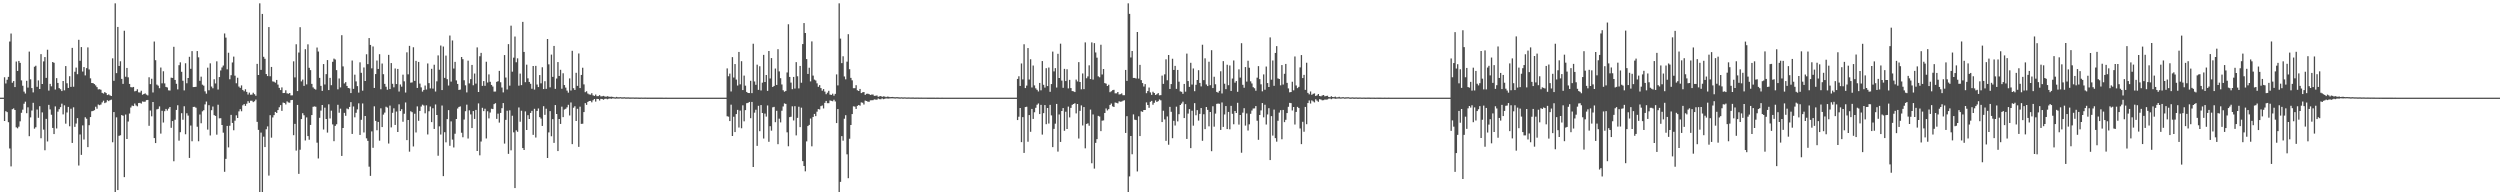 <?xml version="1.0" encoding="UTF-8"?>
<svg xmlns="http://www.w3.org/2000/svg" width="1920" height="150">
  <path d="M0 75.000h1v1.000H0zM1 75.000h1v1.000H1zM2 75.000h1v1.000H2zM3 59.323h1v33.629H3zM4 64.093h1v21.288H4zM5 61.243h1v24.864H5zM6 59.036h1v34.801H6zM7 31.908h1v82.106H7zM8 25.772h1v102.027H8zM9 63.529h1v20.346H9zM10 62.280h1v20.956H10zM11 66.865h1v17.629H11zM12 47.275h1v50.530H12zM13 54.466h1v44.091H13zM14 46.775h1v50.519H14zM15 48.277h1v44.916H15zM16 61.755h1v24.894H16zM17 65.835h1v18.371H17zM18 70.348h1v9.344H18zM19 71.815h1v6.249H19zM20 62.061h1v24.853H20zM21 67.273h1v15.163H21zM22 39.619h1v64.975H22zM23 60.925h1v29.259H23zM24 67.630h1v17.246H24zM25 70.961h1v7.978H25zM26 51.257h1v47.544H26zM27 50.471h1v47.266H27zM28 66.639h1v17.474H28zM29 61.737h1v28.726H29zM30 68.341h1v13.206H30zM31 41.583h1v64.586H31zM32 64.502h1v21.824H32zM33 47.129h1v52.393H33zM34 43.841h1v71.551H34zM35 59.793h1v31.497H35zM36 38.174h1v70.466H36zM37 69.603h1v10.958H37zM38 64.398h1v19.602H38zM39 66.302h1v21.808H39zM40 47.636h1v50.628H40zM41 48.228h1v54.742H41zM42 68.774h1v12.933H42zM43 60.009h1v38.655H43zM44 63.707h1v22.076H44zM45 67.707h1v16.155H45zM46 68.569h1v13.725H46zM47 69.932h1v9.706H47zM48 62.187h1v25.693H48zM49 69.379h1v11.493H49zM50 50.763h1v44.190H50zM51 63.955h1v22.426H51zM52 67.555h1v14.545H52zM53 58.503h1v38.448H53zM54 66.703h1v16.782H54zM55 36.760h1v72.992H55zM56 66.588h1v15.823H56zM57 55.117h1v42.308H57zM58 51.893h1v42.988H58zM59 56.980h1v33.730H59zM60 30.577h1v96.551H60zM61 46.675h1v56.605H61zM62 36.151h1v82.777H62zM63 54.916h1v41.371H63zM64 51.516h1v55.632H64zM65 57.893h1v32.155H65zM66 52.308h1v38.873H66zM67 36.427h1v76.587H67zM68 53.344h1v42.824H68zM69 60.180h1v29.721H69zM70 63.761h1v21.667H70zM71 63.830h1v21.355H71zM72 64.560h1v20.070H72zM73 65.572h1v16.391H73zM74 66.928h1v16.583H74zM75 68.634h1v11.629H75zM76 68.489h1v12.306H76zM77 68.935h1v11.373H77zM78 71.332h1v7.318H78zM79 71.812h1v5.477H79zM80 70.703h1v8.514H80zM81 71.494h1v7.128H81zM82 73.003h1v3.960H82zM83 72.496h1v5.171H83zM84 73.259h1v3.669H84zM85 73.714h1v2.853H85zM86 44.809h1v64.438H86zM87 62.051h1v24.002H87zM88 2.546h1v144.908H88zM89 56.157h1v33.934H89zM90 20.708h1v125.251H90zM91 50.641h1v53.665H91zM92 47.040h1v56.827H92zM93 60.570h1v27.811H93zM94 64.415h1v24.460H94zM95 23.590h1v112.446H95zM96 58.934h1v29.028H96zM97 52.173h1v54.554H97zM98 59.415h1v33.900H98zM99 64.453h1v22.744H99zM100 66.919h1v15.663H100zM101 67.124h1v13.952H101zM102 66.752h1v14.687H102zM103 70.145h1v9.377H103zM104 69.805h1v11.170H104zM105 68.540h1v13.130H105zM106 70.910h1v8.251H106zM107 71.073h1v7.945H107zM108 69.705h1v9.841H108zM109 72.754h1v5.176H109zM110 72.186h1v6.012H110zM111 71.746h1v6.354H111zM112 72.663h1v4.259H112zM113 73.253h1v3.513H113zM114 59.343h1v37.251H114zM115 64.630h1v20.258H115zM116 60.469h1v28.863H116zM117 71.037h1v7.314H117zM118 31.882h1v74.170H118zM119 46.235h1v63.640H119zM120 64.974h1v19.032H120zM121 65.807h1v17.809H121zM122 67.732h1v13.980H122zM123 51.864h1v50.749H123zM124 63.995h1v21.120H124zM125 54.728h1v39.392H125zM126 64.067h1v21.345H126zM127 66.786h1v16.893H127zM128 67.151h1v17.769H128zM129 69.384h1v14.085H129zM130 69.508h1v12.648H130zM131 59.652h1v38.524H131zM132 59.868h1v33.106H132zM133 35.946h1v87.901H133zM134 61.364h1v30.600H134zM135 64.336h1v20.108H135zM136 68.675h1v12.150H136zM137 50.057h1v57.967H137zM138 47.871h1v53.654H138zM139 55.146h1v31.780H139zM140 61.983h1v29.991H140zM141 69.443h1v12.161H141zM142 48.604h1v54.533H142zM143 63.929h1v23.068H143zM144 59.904h1v28.864H144zM145 43.636h1v77.670H145zM146 52.845h1v43.566H146zM147 39.290h1v69.219H147zM148 66.857h1v15.286H148zM149 66.822h1v15.192H149zM150 66.666h1v16.065H150zM151 39.220h1v58.107H151zM152 44.048h1v64.444H152zM153 62.055h1v25.910H153zM154 58.893h1v35.798H154zM155 65.041h1v20.451H155zM156 65.800h1v18.813H156zM157 70.148h1v10.042H157zM158 71.961h1v6.025H158zM159 51.970h1v47.562H159zM160 69.331h1v11.458H160zM161 48.619h1v55.421H161zM162 66.456h1v18.166H162zM163 67.778h1v14.065H163zM164 60.890h1v27.529H164zM165 64.109h1v24.903H165zM166 47.086h1v56.323H166zM167 68.756h1v11.654H167zM168 59.163h1v31.702H168zM169 54.096h1v36.661H169zM170 51.794h1v44.196H170zM171 50.320h1v51.564H171zM172 25.695h1v106.254H172zM173 28.865h1v93.126H173zM174 53.272h1v43.434H174zM175 40.509h1v72.705H175zM176 60.880h1v35.686H176zM177 57.772h1v30.439H177zM178 47.973h1v46.443H178zM179 43.463h1v56.589H179zM180 58.127h1v34.566H180zM181 63.946h1v24.619H181zM182 59.691h1v30.944H182zM183 66.483h1v19.069H183zM184 67.503h1v16.344H184zM185 65.606h1v19.825H185zM186 69.046h1v11.873H186zM187 70.071h1v9.873H187zM188 68.560h1v12.726H188zM189 70.553h1v9.095H189zM190 72.604h1v5.096H190zM191 71.110h1v7.889H191zM192 72.761h1v4.612H192zM193 72.653h1v4.695H193zM194 71.223h1v7.228H194zM195 72.321h1v5.439H195zM196 73.518h1v2.978H196zM197 49.047h1v44.563H197zM198 57.615h1v42.134H198zM199 2.546h1v144.908H199zM200 53.642h1v48.176H200zM201 10.708h1v136.745H201zM202 43.615h1v61.332H202zM203 45.146h1v67.822H203zM204 56.887h1v42.397H204zM205 58.400h1v38.672H205zM206 20.767h1v114.070H206zM207 58.577h1v29.872H207zM208 51.393h1v54.345H208zM209 62.515h1v27.724H209zM210 62.791h1v25.634H210zM211 63.514h1v22.450H211zM212 61.372h1v25.380H212zM213 64.970h1v19.557H213zM214 67.503h1v14.855H214zM215 69.156h1v11.585H215zM216 67.131h1v18.009H216zM217 71.451h1v7.353H217zM218 71.360h1v7.722H218zM219 69.301h1v10.917H219zM220 71.674h1v6.190H220zM221 71.993h1v6.699H221zM222 71.428h1v7.459H222zM223 73.251h1v3.640H223zM224 73.196h1v3.557H224zM225 47.119h1v56.739H225zM226 59.457h1v35.691H226zM227 33.983h1v81.692H227zM228 69.942h1v10.644H228zM229 40.351h1v93.165H229zM230 20.873h1v94.098H230zM231 62.499h1v28.945H231zM232 61.125h1v25.830H232zM233 65.969h1v22.580H233zM234 37.770h1v70.113H234zM235 64.812h1v25.342H235zM236 34.023h1v70.477H236zM237 52.089h1v55.235H237zM238 53.845h1v42.083H238zM239 64.425h1v23.932H239zM240 67.103h1v14.934H240zM241 68.175h1v13.516H241zM242 68.795h1v13.169H242zM243 36.504h1v73.053H243zM244 39.599h1v82.096H244zM245 59.821h1v30.639H245zM246 65.964h1v18.990H246zM247 69.811h1v10.825H247zM248 49.191h1v50.310H248zM249 64.862h1v17.803H249zM250 56.929h1v34.448H250zM251 46.121h1v55.728H251zM252 69.172h1v10.978H252zM253 59.804h1v31.177H253zM254 65.436h1v19.553H254zM255 47.473h1v48.080H255zM256 45.001h1v63.452H256zM257 45.740h1v50.944H257zM258 53.878h1v41.575H258zM259 68.598h1v11.909H259zM260 60.239h1v26.318H260zM261 67.098h1v16.351H261zM262 27.038h1v92.735H262zM263 51.003h1v47.282H263zM264 64.104h1v22.601H264zM265 63.054h1v25.889H265zM266 66.003h1v17.324H266zM267 67.565h1v16.348H267zM268 67.875h1v14.263H268zM269 71.462h1v6.978H269zM270 46.497h1v56.381H270zM271 68.261h1v13.489H271zM272 57.350h1v32.760H272zM273 62.516h1v24.125H273zM274 66.163h1v17.851H274zM275 71.136h1v8.239H275zM276 47.884h1v55.767H276zM277 55.900h1v36.096H277zM278 69.629h1v9.855H278zM279 51.824h1v49.928H279zM280 62.225h1v26.865H280zM281 41.687h1v64.558H281zM282 49.243h1v58.927H282zM283 29.255h1v98.757H283zM284 34.487h1v100.582H284zM285 52.469h1v48.442H285zM286 35.704h1v77.796H286zM287 67.540h1v14.103H287zM288 56.890h1v35.960H288zM289 46.488h1v53.543H289zM290 52.942h1v40.680H290zM291 41.600h1v66.427H291zM292 68.541h1v14.655H292zM293 48.771h1v48.819H293zM294 56.964h1v31.028H294zM295 64.431h1v22.030H295zM296 66.614h1v15.371H296zM297 68.920h1v13.735H297zM298 42.143h1v68.075H298zM299 68.416h1v12.710H299zM300 48.421h1v49.447H300zM301 64.350h1v22.257H301zM302 67.065h1v16.158H302zM303 52.577h1v43.361H303zM304 64.563h1v21.075H304zM305 52.949h1v48.448H305zM306 70.322h1v9.817H306zM307 64.858h1v20.428H307zM308 66.584h1v17.270H308zM309 57.336h1v36.149H309zM310 62.462h1v24.862H310zM311 71.046h1v7.669H311zM312 40.190h1v67.451H312zM313 57.092h1v35.044H313zM314 35.214h1v81.292H314zM315 63.514h1v21.949H315zM316 63.262h1v22.910H316zM317 36.310h1v76.195H317zM318 62.110h1v25.219H318zM319 46.746h1v55.006H319zM320 67.521h1v14.206H320zM321 47.562h1v45.227H321zM322 64.204h1v20.980H322zM323 67.134h1v14.666H323zM324 70.345h1v10.037H324zM325 69.078h1v11.962H325zM326 65.713h1v21.303H326zM327 68.756h1v12.161H327zM328 48.738h1v54.524H328zM329 63.835h1v21.602H329zM330 67.896h1v13.895H330zM331 52.848h1v40.973H331zM332 68.041h1v15.108H332zM333 49.711h1v49.313H333zM334 70.311h1v9.908H334zM335 62.449h1v25.858H335zM336 42.554h1v77.031H336zM337 53.576h1v43.452H337zM338 34.945h1v68.383H338zM339 69.164h1v11.888H339zM340 35.753h1v99.494H340zM341 59.820h1v41.708H341zM342 42.693h1v66.618H342zM343 60.849h1v30.637H343zM344 65.696h1v18.879H344zM345 27.315h1v84.665H345zM346 62.662h1v30.593H346zM347 31.098h1v76.141H347zM348 52.617h1v60.618H348zM349 47.531h1v55.181H349zM350 61.726h1v29.654H350zM351 64.458h1v18.876H351zM352 69.067h1v13.043H352zM353 68.817h1v12.892H353zM354 43.757h1v58.197H354zM355 45.477h1v59.926H355zM356 61.659h1v30.149H356zM357 65.512h1v19.895H357zM358 70.972h1v9.410H358zM359 46.609h1v59.767H359zM360 64.048h1v20.704H360zM361 60.766h1v27.114H361zM362 49.878h1v48.470H362zM363 65.462h1v19.849H363zM364 56.457h1v34.879H364zM365 64.195h1v20.214H365zM366 36.408h1v79.566H366zM367 70.644h1v8.781H367zM368 43.220h1v76.088H368zM369 40.627h1v68.058H369zM370 65.932h1v16.835H370zM371 62.251h1v23.122H371zM372 65.902h1v17.621H372zM373 47.398h1v58.949H373zM374 63.365h1v22.082H374zM375 57.155h1v33.787H375zM376 62.833h1v23.582H376zM377 65.226h1v18.280H377zM378 66.462h1v17.311H378zM379 70.351h1v9.602H379zM380 70.302h1v8.961H380zM381 62.865h1v28.438H381zM382 62.337h1v24.974H382zM383 54.414h1v39.729H383zM384 63.166h1v23.567H384zM385 67.204h1v15.890H385zM386 70.976h1v8.175H386zM387 42.287h1v67.989H387zM388 59.522h1v32.535H388zM389 68.725h1v16.309H389zM390 33.915h1v84.232H390zM391 65.795h1v18.939H391zM392 19.695h1v95.770H392zM393 55.056h1v33.842H393zM394 44.294h1v57.353H394zM395 28.069h1v116.368H395zM396 47.835h1v52.241H396zM397 44.820h1v56.379H397zM398 65.798h1v16.743H398zM399 56.534h1v36.971H399zM400 65.376h1v19.648H400zM401 16.806h1v96.902H401zM402 39.864h1v75.351H402zM403 63.151h1v22.428H403zM404 49.685h1v50.144H404zM405 60.143h1v28.351H405zM406 62.907h1v28.466H406zM407 64.382h1v22.334H407zM408 68.123h1v17.023H408zM409 50.685h1v52.896H409zM410 68.824h1v14.719H410zM411 50.564h1v55.069H411zM412 64.934h1v20.248H412zM413 66.853h1v16.447H413zM414 57.675h1v32.265H414zM415 64.019h1v27.066H415zM416 51.668h1v45.049H416zM417 68.400h1v13.173H417zM418 62.383h1v25.810H418zM419 68.271h1v15.252H419zM420 29.946h1v91.375H420zM421 49.424h1v52.274H421zM422 67.066h1v18.260H422zM423 41.929h1v62.741H423zM424 59.033h1v32.452H424zM425 35.274h1v74.428H425zM426 68.263h1v12.410H426zM427 60.331h1v27.211H427zM428 47.671h1v68.368H428zM429 58.340h1v33.060H429zM430 53.614h1v41.551H430zM431 68.147h1v13.759H431zM432 56.266h1v33.710H432zM433 65.353h1v18.757H433zM434 67.296h1v16.273H434zM435 69.587h1v12.864H435zM436 71.187h1v9.297H436zM437 60.200h1v28.480H437zM438 69.553h1v9.145H438zM439 39.040h1v71.666H439zM440 67.743h1v14.993H440zM441 69.092h1v12.514H441zM442 55.932h1v36.977H442zM443 65.933h1v17.608H443zM444 41.046h1v71.764H444zM445 67.613h1v14.318H445zM446 57.530h1v37.581H446zM447 52.033h1v43.011H447zM448 64.827h1v21.264H448zM449 70.817h1v8.398H449zM450 70.117h1v10.400H450zM451 71.854h1v6.442H451zM452 72.508h1v5.082H452zM453 72.726h1v4.762H453zM454 71.555h1v7.053H454zM455 73.222h1v3.798H455zM456 73.674h1v2.366H456zM457 72.576h1v5.468H457zM458 73.888h1v2.057H458zM459 73.841h1v2.212H459zM460 73.082h1v4.128H460zM461 74.043h1v1.880H461zM462 73.927h1v2.168H462zM463 73.633h1v2.962H463zM464 74.107h1v1.819H464zM465 74.311h1v1.476H465zM466 73.891h1v2.339H466zM467 74.196h1v1.629H467zM468 74.405h1v1.204H468zM469 74.262h1v1.604H469zM470 74.383h1v1.167H470zM471 74.644h1v1.000H471zM472 74.822h1v1.000H472zM473 74.419h1v1.270H473zM474 74.716h1v1.000H474zM475 74.708h1v1.000H475zM476 74.578h1v1.000H476zM477 74.760h1v1.000H477zM478 74.762h1v1.000H478zM479 74.662h1v1.000H479zM480 74.805h1v1.000H480zM481 74.827h1v1.000H481zM482 74.758h1v1.000H482zM483 74.860h1v1.000H483zM484 74.864h1v1.000H484zM485 74.829h1v1.000H485zM486 74.840h1v1.000H486zM487 74.924h1v1.000H487zM488 74.866h1v1.000H488zM489 74.889h1v1.000H489zM490 74.928h1v1.000H490zM491 74.968h1v1.000H491zM492 74.900h1v1.000H492zM493 74.941h1v1.000H493zM494 74.941h1v1.000H494zM495 74.919h1v1.000H495zM496 74.954h1v1.000H496zM497 74.957h1v1.000H497zM498 74.946h1v1.000H498zM499 74.967h1v1.000H499zM500 74.965h1v1.000H500zM501 74.960h1v1.000H501zM502 74.982h1v1.000H502zM503 74.982h1v1.000H503zM504 74.970h1v1.000H504zM505 74.973h1v1.000H505zM506 74.982h1v1.000H506zM507 74.976h1v1.000H507zM508 74.979h1v1.000H508zM509 74.986h1v1.000H509zM510 74.991h1v1.000H510zM511 74.980h1v1.000H511zM512 74.989h1v1.000H512zM513 74.992h1v1.000H513zM514 74.987h1v1.000H514zM515 74.992h1v1.000H515zM516 74.992h1v1.000H516zM517 74.991h1v1.000H517zM518 74.996h1v1.000H518zM519 74.995h1v1.000H519zM520 74.993h1v1.000H520zM521 74.997h1v1.000H521zM522 74.996h1v1.000H522zM523 74.994h1v1.000H523zM524 74.995h1v1.000H524zM525 74.997h1v1.000H525zM526 74.996h1v1.000H526zM527 74.996h1v1.000H527zM528 74.997h1v1.000H528zM529 74.998h1v1.000H529zM530 74.997h1v1.000H530zM531 74.998h1v1.000H531zM532 74.999h1v1.000H532zM533 74.998h1v1.000H533zM534 74.999h1v1.000H534zM535 74.999h1v1.000H535zM536 74.998h1v1.000H536zM537 74.999h1v1.000H537zM538 74.999h1v1.000H538zM539 74.999h1v1.000H539zM540 74.999h1v1.000H540zM541 74.999h1v1.000H541zM542 74.999h1v1.000H542zM543 74.999h1v1.000H543zM544 75.000h1v1.000H544zM545 75.000h1v1.000H545zM546 74.999h1v1.000H546zM547 75.000h1v1.000H547zM548 75.000h1v1.000H548zM549 74.999h1v1.000H549zM550 75.000h1v1.000H550zM551 75.000h1v1.000H551zM552 75.000h1v1.000H552zM553 75.000h1v1.000H553zM554 75.000h1v1.000H554zM555 75.000h1v1.000H555zM556 75.000h1v1.000H556zM557 75.000h1v1.000H557zM558 52.532h1v36.757H558zM559 58.578h1v31.035H559zM560 56.524h1v36.465H560zM561 70.242h1v10.156H561zM562 43.875h1v60.568H562zM563 59.545h1v30.090H563zM564 49.205h1v52.236H564zM565 61.122h1v26.495H565zM566 65.674h1v18.717H566zM567 39.876h1v58.065H567zM568 64.753h1v20.199H568zM569 47.023h1v51.479H569zM570 69.167h1v11.744H570zM571 58.049h1v35.115H571zM572 65.806h1v18.789H572zM573 70.596h1v8.673H573zM574 71.409h1v7.611H574zM575 71.472h1v6.817H575zM576 62.075h1v28.717H576zM577 71.510h1v6.789H577zM578 33.572h1v94.704H578zM579 62.564h1v23.987H579zM580 65.148h1v19.139H580zM581 49.651h1v62.400H581zM582 69.014h1v12.220H582zM583 50.891h1v49.846H583zM584 69.467h1v11.219H584zM585 63.498h1v23.285H585zM586 42.126h1v64.293H586zM587 62.958h1v24.296H587zM588 57.594h1v31.943H588zM589 69.794h1v11.219H589zM590 39.173h1v69.747H590zM591 60.250h1v36.696H591zM592 44.599h1v55.735H592zM593 66.805h1v15.643H593zM594 65.996h1v16.089H594zM595 52.636h1v41.230H595zM596 65.211h1v19.870H596zM597 37.763h1v72.957H597zM598 54.813h1v36.341H598zM599 60.059h1v33.957H599zM600 64.852h1v20.180H600zM601 69.304h1v12.452H601zM602 70.463h1v8.970H602zM603 69.828h1v10.015H603zM604 55.659h1v45.997H604zM605 18.619h1v93.718H605zM606 59.088h1v30.859H606zM607 63.448h1v26.181H607zM608 68.482h1v13.164H608zM609 59.090h1v33.449H609zM610 67.999h1v13.560H610zM611 47.703h1v56.265H611zM612 58.547h1v31.997H612zM613 67.875h1v14.112H613zM614 50.630h1v47.030H614zM615 63.545h1v19.158H615zM616 33.865h1v89.879H616zM617 17.734h1v109.755H617zM618 25.343h1v106.235H618zM619 45.339h1v63.268H619zM620 56.800h1v40.027H620zM621 52.019h1v43.900H621zM622 62.535h1v28.473H622zM623 31.769h1v80.593H623zM624 58.043h1v31.786H624zM625 61.141h1v26.369H625zM626 61.812h1v27.356H626zM627 63.993h1v21.758H627zM628 66.681h1v17.081H628zM629 65.379h1v18.675H629zM630 67.650h1v13.845H630zM631 69.658h1v11.326H631zM632 68.407h1v14.875H632zM633 70.354h1v8.647H633zM634 72.349h1v5.166H634zM635 71.173h1v8.105H635zM636 69.713h1v9.542H636zM637 72.657h1v4.494H637zM638 72.892h1v4.565H638zM639 71.927h1v5.844H639zM640 73.456h1v3.119H640zM641 72.082h1v5.840H641zM642 57.116h1v37.421H642zM643 65.607h1v18.155H643zM644 2.546h1v144.908H644zM645 29.632h1v110.023H645zM646 48.506h1v56.065H646zM647 43.192h1v64.817H647zM648 58.724h1v32.458H648zM649 60.921h1v27.561H649zM650 47.355h1v71.189H650zM651 26.261h1v110.616H651zM652 53.167h1v53.372H652zM653 59.821h1v36.178H653zM654 61.699h1v25.909H654zM655 67.729h1v13.911H655zM656 67.716h1v14.149H656zM657 65.425h1v18.228H657zM658 69.324h1v11.998H658zM659 69.869h1v10.788H659zM660 68.315h1v12.818H660zM661 71.476h1v7.182H661zM662 70.910h1v7.976H662zM663 70.632h1v9.658H663zM664 72.867h1v4.390H664zM665 72.014h1v5.554H665zM666 71.958h1v6.112H666zM667 72.285h1v5.893H667zM668 72.903h1v4.155H668zM669 72.593h1v4.417H669zM670 72.619h1v4.331H670zM671 73.638h1v2.706H671zM672 73.515h1v2.987H672zM673 73.327h1v3.275H673zM674 74.353h1v1.341H674zM675 74.005h1v2.176H675zM676 73.730h1v2.482H676zM677 74.406h1v1.186H677zM678 73.992h1v2.181H678zM679 74.114h1v1.762H679zM680 74.577h1v1.000H680zM681 74.206h1v1.476H681zM682 74.289h1v1.450H682zM683 74.580h1v1.000H683zM684 74.517h1v1.000H684zM685 74.424h1v1.096H685zM686 74.575h1v1.000H686zM687 74.714h1v1.000H687zM688 74.582h1v1.000H688zM689 74.617h1v1.000H689zM690 74.769h1v1.000H690zM691 74.789h1v1.000H691zM692 74.694h1v1.000H692zM693 74.866h1v1.000H693zM694 74.749h1v1.000H694zM695 74.795h1v1.000H695zM696 74.883h1v1.000H696zM697 74.816h1v1.000H697zM698 74.838h1v1.000H698zM699 74.901h1v1.000H699zM700 74.878h1v1.000H700zM701 74.868h1v1.000H701zM702 74.947h1v1.000H702zM703 74.916h1v1.000H703zM704 74.903h1v1.000H704zM705 74.920h1v1.000H705zM706 74.936h1v1.000H706zM707 74.927h1v1.000H707zM708 74.941h1v1.000H708zM709 74.951h1v1.000H709zM710 74.944h1v1.000H710zM711 74.949h1v1.000H711zM712 74.969h1v1.000H712zM713 74.959h1v1.000H713zM714 74.964h1v1.000H714zM715 74.983h1v1.000H715zM716 74.971h1v1.000H716zM717 74.970h1v1.000H717zM718 74.987h1v1.000H718zM719 74.980h1v1.000H719zM720 74.977h1v1.000H720zM721 74.987h1v1.000H721zM722 74.984h1v1.000H722zM723 74.983h1v1.000H723zM724 74.986h1v1.000H724zM725 74.989h1v1.000H725zM726 74.988h1v1.000H726zM727 74.989h1v1.000H727zM728 74.991h1v1.000H728zM729 74.991h1v1.000H729zM730 74.990h1v1.000H730zM731 74.996h1v1.000H731zM732 74.993h1v1.000H732zM733 74.993h1v1.000H733zM734 74.997h1v1.000H734zM735 74.995h1v1.000H735zM736 74.994h1v1.000H736zM737 74.997h1v1.000H737zM738 74.996h1v1.000H738zM739 74.996h1v1.000H739zM740 74.998h1v1.000H740zM741 74.997h1v1.000H741zM742 74.997h1v1.000H742zM743 74.997h1v1.000H743zM744 74.998h1v1.000H744zM745 74.998h1v1.000H745zM746 74.997h1v1.000H746zM747 74.999h1v1.000H747zM748 74.998h1v1.000H748zM749 74.998h1v1.000H749zM750 74.999h1v1.000H750zM751 74.999h1v1.000H751zM752 74.999h1v1.000H752zM753 74.999h1v1.000H753zM754 74.999h1v1.000H754zM755 74.999h1v1.000H755zM756 75.000h1v1.000H756zM757 74.999h1v1.000H757zM758 74.999h1v1.000H758zM759 74.999h1v1.000H759zM760 74.999h1v1.000H760zM761 74.999h1v1.000H761zM762 74.999h1v1.000H762zM763 75.000h1v1.000H763zM764 75.000h1v1.000H764zM765 75.000h1v1.000H765zM766 75.000h1v1.000H766zM767 75.000h1v1.000H767zM768 75.000h1v1.000H768zM769 75.000h1v1.000H769zM770 75.000h1v1.000H770zM771 75.000h1v1.000H771zM772 75.000h1v1.000H772zM773 75.000h1v1.000H773zM774 75.000h1v1.000H774zM775 75.000h1v1.000H775zM776 75.000h1v1.000H776zM777 75.000h1v1.000H777zM778 75.000h1v1.000H778zM779 75.000h1v1.000H779zM780 75.000h1v1.000H780zM781 60.597h1v31.630H781zM782 58.579h1v31.059H782zM783 66.007h1v16.940H783zM784 48.748h1v60.410H784zM785 61.001h1v28.968H785zM786 33.991h1v83.437H786zM787 67.627h1v14.616H787zM788 65.729h1v16.226H788zM789 36.914h1v71.955H789zM790 61.063h1v27.307H790zM791 45.514h1v55.718H791zM792 67.184h1v16.482H792zM793 50.341h1v41.002H793zM794 65.572h1v20.651H794zM795 67.846h1v14.960H795zM796 68.961h1v11.491H796zM797 70.250h1v9.209H797zM798 63.678h1v23.924H798zM799 69.351h1v11.191H799zM800 46.917h1v56.475H800zM801 65.106h1v21.787H801zM802 67.270h1v13.411H802zM803 52.363h1v43.040H803zM804 66.077h1v16.864H804zM805 51.843h1v43.035H805zM806 70.495h1v10.037H806zM807 64.549h1v24.099H807zM808 39.630h1v73.357H808zM809 54.836h1v44.127H809zM810 52.308h1v42.685H810zM811 67.216h1v12.612H811zM812 41.339h1v75.077H812zM813 59.893h1v27.996H813zM814 33.541h1v75.477H814zM815 61.884h1v23.361H815zM816 67.456h1v15.549H816zM817 52.882h1v47.587H817zM818 62.275h1v23.523H818zM819 53.203h1v45.873H819zM820 67.888h1v13.999H820zM821 61.345h1v28.829H821zM822 67.610h1v15.243H822zM823 69.960h1v10.505H823zM824 70.166h1v9.687H824zM825 70.717h1v8.596H825zM826 61.116h1v25.976H826zM827 62.565h1v17.303H827zM828 47.693h1v58.696H828zM829 62.952h1v22.185H829zM830 68.598h1v12.353H830zM831 56.406h1v39.955H831zM832 68.448h1v13.799H832zM833 32.546h1v81.393H833zM834 60.122h1v35.057H834zM835 58.692h1v36.044H835zM836 50.167h1v46.401H836zM837 60.748h1v23.411H837zM838 32.554h1v92.815H838zM839 61.123h1v26.786H839zM840 33.111h1v96.373H840zM841 40.301h1v69.421H841zM842 44.295h1v62.576H842zM843 58.612h1v30.374H843zM844 59.332h1v30.143H844zM845 34.365h1v66.341H845zM846 57.184h1v35.510H846zM847 53.004h1v39.453H847zM848 63.780h1v23.011H848zM849 64.256h1v19.032H849zM850 66.056h1v18.796H850zM851 65.096h1v18.742H851zM852 70.815h1v9.758H852zM853 70.107h1v9.430H853zM854 69.264h1v12.387H854zM855 68.983h1v13.171H855zM856 71.661h1v7.085H856zM857 71.677h1v7.304H857zM858 70.650h1v8.757H858zM859 72.530h1v5.284H859zM860 72.370h1v5.751H860zM861 71.741h1v6.230H861zM862 73.122h1v4.256H862zM863 73.113h1v3.877H863zM864 53.710h1v48.363H864zM865 62.089h1v27.144H865zM866 2.546h1v144.908H866zM867 10.655h1v124.828H867zM868 44.145h1v60.328H868zM869 39.193h1v79.300H869zM870 59.854h1v28.000H870zM871 59.865h1v32.029H871zM872 60.288h1v31.948H872zM873 24.601h1v107.070H873zM874 60.371h1v28.963H874zM875 49.796h1v54.692H875zM876 61.534h1v23.972H876zM877 63.779h1v22.134H877zM878 66.445h1v18.027H878zM879 64.621h1v19.852H879zM880 71.568h1v7.058H880zM881 69.964h1v10.665H881zM882 67.241h1v15.555H882zM883 70.976h1v7.201H883zM884 72.843h1v4.602H884zM885 70.435h1v9.995H885zM886 71.399h1v7.572H886zM887 72.984h1v4.146H887zM888 72.352h1v5.989H888zM889 71.486h1v6.207H889zM890 73.216h1v3.188H890zM891 73.072h1v3.970H891zM892 58.077h1v35.672H892zM893 64.390h1v20.662H893zM894 57.098h1v34.621H894zM895 45.545h1v62.657H895zM896 61.620h1v27.813H896zM897 42.238h1v68.897H897zM898 68.289h1v13.790H898zM899 64.572h1v21.299H899zM900 45.088h1v61.047H900zM901 53.717h1v39.047H901zM902 50.565h1v45.853H902zM903 68.242h1v13.659H903zM904 53.721h1v39.527H904zM905 62.717h1v24.971H905zM906 70.175h1v10.483H906zM907 70.518h1v8.999H907zM908 72.035h1v6.031H908zM909 64.443h1v26.227H909zM910 70.421h1v9.572H910zM911 41.147h1v65.555H911zM912 62.259h1v25.001H912zM913 66.729h1v17.102H913zM914 48.209h1v65.542H914zM915 64.895h1v20.156H915zM916 52.596h1v43.906H916zM917 70.024h1v9.168H917zM918 65.108h1v23.434H918zM919 61.418h1v23.141H919zM920 53.893h1v38.728H920zM921 63.677h1v23.775H921zM922 66.334h1v16.674H922zM923 34.338h1v73.774H923zM924 61.540h1v26.229H924zM925 44.811h1v54.360H925zM926 64.883h1v17.281H926zM927 66.088h1v18.290H927zM928 47.392h1v49.607H928zM929 65.421h1v20.593H929zM930 38.549h1v77.591H930zM931 67.656h1v13.965H931zM932 58.919h1v38.357H932zM933 64.710h1v22.561H933zM934 70.605h1v9.173H934zM935 71.160h1v8.359H935zM936 69.792h1v9.948H936zM937 54.733h1v45.065H937zM938 71.788h1v6.891H938zM939 46.927h1v50.533H939zM940 64.331h1v23.603H940zM941 68.474h1v12.971H941zM942 49.735h1v49.373H942zM943 65.456h1v20.520H943zM944 50.258h1v49.074H944zM945 69.853h1v11.435H945zM946 60.332h1v27.079H946zM947 46.461h1v48.976H947zM948 63.495h1v21.730H948zM949 62.279h1v24.483H949zM950 70.507h1v8.426H950zM951 53.254h1v42.448H951zM952 59.598h1v28.718H952zM953 33.196h1v84.100H953zM954 65.123h1v21.397H954zM955 67.391h1v15.709H955zM956 51.490h1v44.951H956zM957 62.662h1v24.484H957zM958 46.668h1v53.578H958zM959 52.001h1v43.461H959zM960 62.472h1v24.942H960zM961 64.123h1v20.770H961zM962 66.991h1v16.339H962zM963 67.789h1v15.468H963zM964 69.703h1v11.781H964zM965 59.631h1v33.117H965zM966 50.772h1v56.607H966zM967 60.754h1v27.580H967zM968 64.765h1v19.998H968zM969 70.141h1v9.019H969zM970 57.154h1v32.977H970zM971 68.897h1v11.524H971zM972 51.101h1v44.566H972zM973 63.789h1v24.104H973zM974 66.822h1v16.255H974zM975 28.741h1v94.189H975zM976 61.173h1v28.021H976zM977 46.425h1v57.728H977zM978 65.886h1v18.296H978zM979 40.676h1v65.399H979zM980 35.433h1v73.353H980zM981 60.194h1v32.555H981zM982 60.682h1v25.787H982zM983 65.513h1v19.112H983zM984 49.972h1v56.996H984zM985 64.930h1v19.514H985zM986 56.683h1v37.103H986zM987 49.110h1v42.873H987zM988 63.665h1v23.166H988zM989 67.894h1v14.109H989zM990 70.926h1v8.095H990zM991 70.641h1v8.580H991zM992 62.757h1v22.095H992zM993 69.389h1v12.795H993zM994 43.388h1v52.274H994zM995 65.629h1v20.329H995zM996 67.668h1v14.412H996zM997 66.719h1v16.260H997zM998 51.746h1v46.937H998zM999 42.276h1v68.407H999zM1000 59.950h1v33.588H1000zM1001 57.504h1v43.667H1001zM1002 69.040h1v13.108H1002zM1003 48.199h1v47.178H1003zM1004 71.309h1v7.825H1004zM1005 72.467h1v4.711H1005zM1006 70.246h1v9.271H1006zM1007 72.799h1v4.288H1007zM1008 72.048h1v5.838H1008zM1009 71.729h1v6.927H1009zM1010 73.751h1v2.468H1010zM1011 73.238h1v4.096H1011zM1012 72.171h1v6.005H1012zM1013 73.717h1v2.457H1013zM1014 73.967h1v2.498H1014zM1015 73.299h1v3.741H1015zM1016 72.947h1v4.011H1016zM1017 73.964h1v2.478H1017zM1018 73.669h1v2.885H1018zM1019 73.538h1v2.870H1019zM1020 74.498h1v1.277H1020zM1021 74.650h1v1.000H1021zM1022 73.878h1v2.292H1022zM1023 74.487h1v1.142H1023zM1024 74.584h1v1.000H1024zM1025 74.188h1v1.684H1025zM1026 74.758h1v1.000H1026zM1027 74.679h1v1.000H1027zM1028 74.336h1v1.329H1028zM1029 74.787h1v1.000H1029zM1030 74.731h1v1.000H1030zM1031 74.536h1v1.000H1031zM1032 74.834h1v1.000H1032zM1033 74.760h1v1.000H1033zM1034 74.696h1v1.000H1034zM1035 74.633h1v1.000H1035zM1036 74.853h1v1.000H1036zM1037 74.909h1v1.000H1037zM1038 74.736h1v1.000H1038zM1039 74.864h1v1.000H1039zM1040 74.907h1v1.000H1040zM1041 74.795h1v1.000H1041zM1042 74.925h1v1.000H1042zM1043 74.918h1v1.000H1043zM1044 74.848h1v1.000H1044zM1045 74.948h1v1.000H1045zM1046 74.935h1v1.000H1046zM1047 74.891h1v1.000H1047zM1048 74.969h1v1.000H1048zM1049 74.940h1v1.000H1049zM1050 74.912h1v1.000H1050zM1051 74.929h1v1.000H1051zM1052 74.966h1v1.000H1052zM1053 74.952h1v1.000H1053zM1054 74.939h1v1.000H1054zM1055 74.967h1v1.000H1055zM1056 74.986h1v1.000H1056zM1057 74.949h1v1.000H1057zM1058 74.981h1v1.000H1058zM1059 74.983h1v1.000H1059zM1060 74.962h1v1.000H1060zM1061 74.987h1v1.000H1061zM1062 74.987h1v1.000H1062zM1063 74.974h1v1.000H1063zM1064 74.991h1v1.000H1064zM1065 74.988h1v1.000H1065zM1066 74.980h1v1.000H1066zM1067 74.993h1v1.000H1067zM1068 74.993h1v1.000H1068zM1069 74.988h1v1.000H1069zM1070 74.986h1v1.000H1070zM1071 74.993h1v1.000H1071zM1072 74.990h1v1.000H1072zM1073 74.989h1v1.000H1073zM1074 74.996h1v1.000H1074zM1075 74.997h1v1.000H1075zM1076 74.991h1v1.000H1076zM1077 74.997h1v1.000H1077zM1078 74.997h1v1.000H1078zM1079 74.994h1v1.000H1079zM1080 74.997h1v1.000H1080zM1081 74.997h1v1.000H1081zM1082 74.995h1v1.000H1082zM1083 74.998h1v1.000H1083zM1084 74.998h1v1.000H1084zM1085 74.997h1v1.000H1085zM1086 74.999h1v1.000H1086zM1087 74.998h1v1.000H1087zM1088 74.998h1v1.000H1088zM1089 74.997h1v1.000H1089zM1090 74.999h1v1.000H1090zM1091 74.998h1v1.000H1091zM1092 74.998h1v1.000H1092zM1093 74.999h1v1.000H1093zM1094 74.999h1v1.000H1094zM1095 74.999h1v1.000H1095zM1096 74.999h1v1.000H1096zM1097 75.000h1v1.000H1097zM1098 74.999h1v1.000H1098zM1099 75.000h1v1.000H1099zM1100 75.000h1v1.000H1100zM1101 74.999h1v1.000H1101zM1102 75.000h1v1.000H1102zM1103 75.000h1v1.000H1103zM1104 74.999h1v1.000H1104zM1105 75.000h1v1.000H1105zM1106 75.000h1v1.000H1106zM1107 75.000h1v1.000H1107zM1108 74.999h1v1.000H1108zM1109 75.000h1v1.000H1109zM1110 75.000h1v1.000H1110zM1111 75.000h1v1.000H1111zM1112 75.000h1v1.000H1112zM1113 75.000h1v1.000H1113zM1114 44.912h1v55.602H1114zM1115 59.331h1v33.122H1115zM1116 48.448h1v48.830H1116zM1117 24.669h1v107.306H1117zM1118 52.638h1v64.917H1118zM1119 49.318h1v54.268H1119zM1120 64.011h1v21.207H1120zM1121 53.181h1v41.102H1121zM1122 67.492h1v16.200H1122zM1123 23.221h1v114.254H1123zM1124 36.196h1v67.392H1124zM1125 59.358h1v30.263H1125zM1126 52.169h1v46.798H1126zM1127 66.864h1v16.332H1127zM1128 67.345h1v14.062H1128zM1129 62.866h1v19.765H1129zM1130 69.603h1v11.263H1130zM1131 51.981h1v41.855H1131zM1132 69.454h1v13.024H1132zM1133 54.465h1v38.126H1133zM1134 64.309h1v20.987H1134zM1135 65.568h1v18.357H1135zM1136 63.885h1v17.648H1136zM1137 39.164h1v66.803H1137zM1138 60.399h1v31.561H1138zM1139 68.643h1v12.468H1139zM1140 38.686h1v74.028H1140zM1141 68.642h1v14.226H1141zM1142 51.885h1v49.904H1142zM1143 50.536h1v45.170H1143zM1144 57.919h1v33.607H1144zM1145 44.200h1v65.901H1145zM1146 63.657h1v23.422H1146zM1147 50.045h1v51.325H1147zM1148 68.226h1v13.406H1148zM1149 65.424h1v17.866H1149zM1150 35.694h1v70.106H1150zM1151 59.869h1v30.726H1151zM1152 56.013h1v36.589H1152zM1153 68.389h1v12.147H1153zM1154 57.563h1v31.589H1154zM1155 63.516h1v21.670H1155zM1156 68.101h1v13.137H1156zM1157 69.538h1v11.536H1157zM1158 71.158h1v8.004H1158zM1159 48.669h1v52.026H1159zM1160 69.316h1v11.548H1160zM1161 44.866h1v61.403H1161zM1162 63.892h1v21.588H1162zM1163 69.186h1v11.657H1163zM1164 27.944h1v87.757H1164zM1165 67.301h1v15.326H1165zM1166 51.926h1v46.548H1166zM1167 66.934h1v16.474H1167zM1168 56.603h1v32.951H1168zM1169 52.369h1v49.055H1169zM1170 49.993h1v53.984H1170zM1171 41.691h1v62.291H1171zM1172 67.121h1v16.616H1172zM1173 38.851h1v68.235H1173zM1174 55.413h1v47.082H1174zM1175 36.403h1v72.849H1175zM1176 62.850h1v26.786H1176zM1177 66.080h1v17.578H1177zM1178 42.993h1v69.654H1178zM1179 63.282h1v26.316H1179zM1180 41.153h1v64.564H1180zM1181 65.408h1v18.888H1181zM1182 58.550h1v35.416H1182zM1183 68.540h1v14.542H1183zM1184 67.056h1v16.652H1184zM1185 67.505h1v15.041H1185zM1186 67.923h1v15.065H1186zM1187 50.649h1v44.815H1187zM1188 70.492h1v10.792H1188zM1189 49.569h1v56.869H1189zM1190 63.848h1v22.247H1190zM1191 67.963h1v15.407H1191zM1192 56.675h1v45.571H1192zM1193 70.692h1v8.622H1193zM1194 33.572h1v81.064H1194zM1195 61.027h1v28.948H1195zM1196 53.939h1v46.030H1196zM1197 46.354h1v58.854H1197zM1198 60.220h1v28.877H1198zM1199 56.858h1v37.240H1199zM1200 69.749h1v11.146H1200zM1201 41.983h1v66.462H1201zM1202 48.123h1v49.870H1202zM1203 54.967h1v42.503H1203zM1204 65.628h1v16.401H1204zM1205 68.278h1v11.728H1205zM1206 52.335h1v49.176H1206zM1207 63.845h1v21.825H1207zM1208 49.060h1v49.663H1208zM1209 55.266h1v35.690H1209zM1210 63.166h1v24.910H1210zM1211 68.211h1v13.698H1211zM1212 69.930h1v9.556H1212zM1213 70.510h1v8.727H1213zM1214 71.624h1v9.207H1214zM1215 59.184h1v30.893H1215zM1216 39.304h1v75.614H1216zM1217 54.264h1v37.403H1217zM1218 65.942h1v19.769H1218zM1219 67.847h1v16.109H1219zM1220 53.606h1v46.711H1220zM1221 66.060h1v17.203H1221zM1222 53.995h1v40.936H1222zM1223 64.797h1v21.623H1223zM1224 68.331h1v12.658H1224zM1225 39.932h1v68.288H1225zM1226 57.872h1v37.060H1226zM1227 46.285h1v52.932H1227zM1228 42.175h1v88.004H1228zM1229 25.711h1v103.397H1229zM1230 23.174h1v112.342H1230zM1231 66.648h1v18.977H1231zM1232 50.824h1v49.568H1232zM1233 65.610h1v19.730H1233zM1234 17.282h1v106.494H1234zM1235 48.711h1v49.771H1235zM1236 56.329h1v43.495H1236zM1237 51.828h1v53.459H1237zM1238 56.290h1v36.855H1238zM1239 60.654h1v27.541H1239zM1240 67.158h1v15.969H1240zM1241 66.731h1v15.527H1241zM1242 48.123h1v49.114H1242zM1243 66.420h1v17.436H1243zM1244 54.115h1v43.080H1244zM1245 65.068h1v18.447H1245zM1246 65.745h1v17.514H1246zM1247 69.357h1v11.204H1247zM1248 23.507h1v101.837H1248zM1249 52.321h1v46.841H1249zM1250 65.312h1v20.894H1250zM1251 55.893h1v35.150H1251zM1252 68.069h1v14.223H1252zM1253 56.698h1v42.350H1253zM1254 64.639h1v20.695H1254zM1255 46.523h1v57.755H1255zM1256 44.996h1v57.855H1256zM1257 61.033h1v27.160H1257zM1258 58.077h1v34.760H1258zM1259 70.278h1v9.944H1259zM1260 66.573h1v16.116H1260zM1261 57.142h1v35.901H1261zM1262 54.356h1v45.458H1262zM1263 63.703h1v23.020H1263zM1264 69.398h1v11.382H1264zM1265 56.408h1v34.933H1265zM1266 63.199h1v22.300H1266zM1267 67.377h1v15.414H1267zM1268 68.156h1v14.641H1268zM1269 68.707h1v14.609H1269zM1270 46.903h1v62.932H1270zM1271 69.090h1v11.632H1271zM1272 40.598h1v76.077H1272zM1273 65.421h1v19.187H1273zM1274 66.402h1v16.419H1274zM1275 50.290h1v44.774H1275zM1276 64.723h1v21.137H1276zM1277 56.492h1v35.228H1277zM1278 70.028h1v8.938H1278zM1279 50.337h1v51.607H1279zM1280 61.213h1v28.616H1280zM1281 48.739h1v56.384H1281zM1282 49.612h1v50.247H1282zM1283 66.640h1v18.972H1283zM1284 28.684h1v91.453H1284zM1285 58.178h1v43.032H1285zM1286 23.726h1v104.348H1286zM1287 63.435h1v23.176H1287zM1288 62.382h1v25.285H1288zM1289 39.586h1v74.103H1289zM1290 64.271h1v27.468H1290zM1291 46.314h1v55.779H1291zM1292 68.571h1v12.725H1292zM1293 44.713h1v52.712H1293zM1294 57.033h1v29.963H1294zM1295 60.185h1v27.688H1295zM1296 63.943h1v20.235H1296zM1297 63.729h1v19.488H1297zM1298 46.440h1v55.582H1298zM1299 67.629h1v16.197H1299zM1300 36.458h1v81.569H1300zM1301 64.482h1v21.581H1301zM1302 64.450h1v17.948H1302zM1303 45.390h1v65.360H1303zM1304 67.113h1v15.175H1304zM1305 48.243h1v51.336H1305zM1306 68.175h1v13.999H1306zM1307 64.311h1v22.895H1307zM1308 46.685h1v57.146H1308zM1309 61.376h1v27.509H1309zM1310 58.791h1v31.522H1310zM1311 70.308h1v8.535H1311zM1312 41.992h1v69.093H1312zM1313 60.993h1v29.771H1313zM1314 40.025h1v68.991H1314zM1315 65.589h1v15.482H1315zM1316 72.402h1v5.338H1316zM1317 44.646h1v51.865H1317zM1318 64.307h1v21.536H1318zM1319 43.503h1v66.069H1319zM1320 65.639h1v24.579H1320zM1321 57.593h1v31.601H1321zM1322 66.371h1v16.768H1322zM1323 70.461h1v9.613H1323zM1324 70.134h1v10.171H1324zM1325 70.714h1v8.857H1325zM1326 55.819h1v39.516H1326zM1327 47.859h1v60.615H1327zM1328 51.633h1v43.296H1328zM1329 65.884h1v19.267H1329zM1330 70.631h1v9.131H1330zM1331 61.237h1v29.652H1331zM1332 67.593h1v14.957H1332zM1333 47.071h1v57.208H1333zM1334 57.910h1v33.602H1334zM1335 63.597h1v22.641H1335zM1336 53.255h1v40.425H1336zM1337 64.023h1v23.046H1337zM1338 55.924h1v34.577H1338zM1339 70.190h1v9.659H1339zM1340 31.937h1v83.267H1340zM1341 34.737h1v82.149H1341zM1342 58.827h1v30.790H1342zM1343 62.840h1v25.172H1343zM1344 68.153h1v13.185H1344zM1345 48.336h1v54.588H1345zM1346 64.961h1v18.011H1346zM1347 47.100h1v51.223H1347zM1348 61.145h1v30.738H1348zM1349 60.880h1v26.097H1349zM1350 66.739h1v17.044H1350zM1351 67.740h1v15.371H1351zM1352 70.258h1v8.945H1352zM1353 62.377h1v25.203H1353zM1354 61.876h1v26.407H1354zM1355 39.482h1v76.989H1355zM1356 60.613h1v29.087H1356zM1357 66.757h1v17.691H1357zM1358 66.581h1v15.427H1358zM1359 49.246h1v45.585H1359zM1360 49.075h1v51.407H1360zM1361 61.224h1v27.034H1361zM1362 60.889h1v30.402H1362zM1363 69.379h1v11.057H1363zM1364 37.811h1v89.785H1364zM1365 63.774h1v22.393H1365zM1366 48.291h1v45.413H1366zM1367 46.621h1v62.905H1367zM1368 60.259h1v31.150H1368zM1369 46.723h1v53.021H1369zM1370 70.332h1v9.075H1370zM1371 62.243h1v25.938H1371zM1372 65.970h1v17.501H1372zM1373 50.768h1v54.194H1373zM1374 57.738h1v36.313H1374zM1375 65.043h1v20.711H1375zM1376 45.263h1v52.791H1376zM1377 62.789h1v26.169H1377zM1378 66.646h1v15.247H1378zM1379 70.485h1v8.389H1379zM1380 71.153h1v8.406H1380zM1381 58.373h1v31.806H1381zM1382 70.478h1v9.575H1382zM1383 39.401h1v81.374H1383zM1384 62.723h1v24.927H1384zM1385 65.234h1v20.519H1385zM1386 57.251h1v35.658H1386zM1387 58.607h1v31.808H1387zM1388 39.578h1v73.945H1388zM1389 69.342h1v11.675H1389zM1390 60.711h1v31.365H1390zM1391 47.833h1v50.225H1391zM1392 57.465h1v33.198H1392zM1393 53.469h1v43.185H1393zM1394 66.654h1v15.823H1394zM1395 48.203h1v63.315H1395zM1396 60.315h1v32.713H1396zM1397 49.387h1v52.054H1397zM1398 69.265h1v11.036H1398zM1399 63.153h1v22.830H1399zM1400 55.897h1v44.886H1400zM1401 61.479h1v27.953H1401zM1402 45.887h1v57.235H1402zM1403 69.415h1v10.522H1403zM1404 50.423h1v41.160H1404zM1405 65.731h1v18.407H1405zM1406 71.808h1v6.737H1406zM1407 69.565h1v10.768H1407zM1408 70.813h1v7.390H1408zM1409 62.302h1v26.902H1409zM1410 69.159h1v11.037H1410zM1411 40.134h1v71.238H1411zM1412 63.426h1v22.828H1412zM1413 66.147h1v16.343H1413zM1414 51.598h1v55.249H1414zM1415 66.232h1v17.484H1415zM1416 47.511h1v52.573H1416zM1417 69.771h1v10.294H1417zM1418 64.920h1v23.750H1418zM1419 50.441h1v51.682H1419zM1420 59.370h1v26.027H1420zM1421 62.246h1v27.729H1421zM1422 71.216h1v8.536H1422zM1423 49.195h1v55.097H1423zM1424 60.781h1v27.552H1424zM1425 41.882h1v63.392H1425zM1426 63.961h1v18.773H1426zM1427 69.973h1v13.376H1427zM1428 54.531h1v40.220H1428zM1429 64.163h1v22.265H1429zM1430 33.643h1v83.189H1430zM1431 68.488h1v12.938H1431zM1432 57.927h1v33.758H1432zM1433 67.600h1v14.583H1433zM1434 68.977h1v13.160H1434zM1435 70.405h1v9.560H1435zM1436 70.258h1v9.802H1436zM1437 50.666h1v50.003H1437zM1438 64.969h1v29.153H1438zM1439 47.158h1v53.269H1439zM1440 63.890h1v22.259H1440zM1441 69.068h1v13.244H1441zM1442 60.556h1v30.669H1442zM1443 68.694h1v12.592H1443zM1444 50.254h1v52.717H1444zM1445 61.416h1v26.534H1445zM1446 63.424h1v25.254H1446zM1447 53.870h1v52.143H1447zM1448 61.424h1v26.981H1448zM1449 61.455h1v26.829H1449zM1450 69.462h1v10.108H1450zM1451 35.434h1v90.834H1451zM1452 21.237h1v111.426H1452zM1453 56.408h1v37.953H1453zM1454 61.892h1v25.469H1454zM1455 64.775h1v20.369H1455zM1456 46.737h1v55.530H1456zM1457 65.800h1v18.638H1457zM1458 48.033h1v49.440H1458zM1459 50.846h1v41.922H1459zM1460 62.542h1v24.630H1460zM1461 66.603h1v17.014H1461zM1462 69.426h1v11.758H1462zM1463 71.150h1v7.878H1463zM1464 71.516h1v6.880H1464zM1465 58.259h1v31.303H1465zM1466 60.169h1v35.086H1466zM1467 61.842h1v27.846H1467zM1468 65.636h1v19.597H1468zM1469 71.049h1v8.092H1469zM1470 54.450h1v35.386H1470zM1471 66.541h1v16.287H1471zM1472 50.973h1v47.050H1472zM1473 63.715h1v28.466H1473zM1474 65.832h1v17.523H1474zM1475 39.319h1v70.113H1475zM1476 64.461h1v21.229H1476zM1477 47.406h1v51.195H1477zM1478 48.822h1v56.680H1478zM1479 57.377h1v34.055H1479zM1480 37.717h1v71.149H1480zM1481 66.102h1v18.032H1481zM1482 62.793h1v24.732H1482zM1483 70.119h1v10.644H1483zM1484 55.878h1v47.418H1484zM1485 49.236h1v49.670H1485zM1486 65.191h1v21.594H1486zM1487 56.011h1v41.286H1487zM1488 61.227h1v26.684H1488zM1489 66.778h1v16.728H1489zM1490 68.573h1v13.605H1490zM1491 71.533h1v8.527H1491zM1492 60.884h1v28.577H1492zM1493 68.091h1v12.915H1493zM1494 47.932h1v51.844H1494zM1495 60.909h1v26.962H1495zM1496 63.359h1v21.935H1496zM1497 64.369h1v18.873H1497zM1498 54.479h1v47.168H1498zM1499 40.369h1v67.468H1499zM1500 59.137h1v30.024H1500zM1501 56.098h1v40.804H1501zM1502 50.211h1v46.357H1502zM1503 61.231h1v33.248H1503zM1504 64.359h1v20.228H1504zM1505 64.297h1v21.757H1505zM1506 31.842h1v76.022H1506zM1507 61.745h1v26.152H1507zM1508 46.684h1v62.971H1508zM1509 69.281h1v12.107H1509zM1510 62.866h1v20.631H1510zM1511 48.695h1v57.668H1511zM1512 56.727h1v38.938H1512zM1513 55.997h1v36.698H1513zM1514 67.708h1v14.615H1514zM1515 58.575h1v28.209H1515zM1516 67.869h1v15.341H1516zM1517 69.401h1v12.069H1517zM1518 68.953h1v11.262H1518zM1519 72.141h1v5.594H1519zM1520 62.469h1v30.593H1520zM1521 69.351h1v11.184H1521zM1522 35.040h1v89.580H1522zM1523 62.177h1v26.041H1523zM1524 67.911h1v14.670H1524zM1525 47.736h1v63.211H1525zM1526 64.436h1v20.715H1526zM1527 45.019h1v56.358H1527zM1528 69.740h1v10.088H1528zM1529 63.610h1v25.448H1529zM1530 64.937h1v26.184H1530zM1531 45.646h1v60.459H1531zM1532 58.678h1v32.718H1532zM1533 66.757h1v14.221H1533zM1534 45.644h1v69.404H1534zM1535 58.715h1v31.630H1535zM1536 39.384h1v69.833H1536zM1537 64.638h1v21.315H1537zM1538 63.047h1v22.275H1538zM1539 42.553h1v53.542H1539zM1540 64.114h1v21.851H1540zM1541 44.668h1v61.704H1541zM1542 67.813h1v14.397H1542zM1543 53.998h1v40.442H1543zM1544 67.150h1v15.801H1544zM1545 70.632h1v8.715H1545zM1546 70.016h1v9.806H1546zM1547 70.889h1v7.990H1547zM1548 55.941h1v39.640H1548zM1549 68.974h1v11.943H1549zM1550 52.447h1v50.391H1550zM1551 64.345h1v19.810H1551zM1552 70.838h1v8.368H1552zM1553 59.055h1v33.219H1553zM1554 69.513h1v12.004H1554zM1555 47.904h1v55.335H1555zM1556 69.447h1v11.189H1556zM1557 57.494h1v33.071H1557zM1558 54.474h1v39.580H1558zM1559 63.767h1v22.343H1559zM1560 58.756h1v30.623H1560zM1561 69.996h1v9.808H1561zM1562 27.990h1v90.302H1562zM1563 60.425h1v29.678H1563zM1564 33.159h1v85.345H1564zM1565 63.076h1v23.247H1565zM1566 67.322h1v14.169H1566zM1567 49.684h1v48.581H1567zM1568 64.608h1v19.948H1568zM1569 50.194h1v46.705H1569zM1570 59.905h1v35.342H1570zM1571 60.499h1v29.381H1571zM1572 65.316h1v18.909H1572zM1573 69.048h1v11.937H1573zM1574 70.790h1v9.128H1574zM1575 69.796h1v10.883H1575zM1576 61.236h1v27.624H1576zM1577 43.126h1v70.058H1577zM1578 58.902h1v36.406H1578zM1579 65.015h1v19.369H1579zM1580 68.800h1v16.169H1580zM1581 44.033h1v57.541H1581zM1582 68.655h1v13.786H1582zM1583 49.408h1v49.977H1583zM1584 63.290h1v28.161H1584zM1585 68.940h1v12.193H1585zM1586 33.018h1v92.867H1586zM1587 62.644h1v24.982H1587zM1588 53.313h1v43.909H1588zM1589 67.448h1v15.195H1589zM1590 38.490h1v73.867H1590zM1591 50.195h1v46.103H1591zM1592 64.767h1v21.851H1592zM1593 58.292h1v32.921H1593zM1594 65.521h1v18.789H1594zM1595 53.036h1v50.479H1595zM1596 64.898h1v21.047H1596zM1597 54.605h1v44.715H1597zM1598 60.477h1v33.219H1598zM1599 61.396h1v26.924H1599zM1600 65.616h1v19.774H1600zM1601 69.478h1v13.509H1601zM1602 70.217h1v11.014H1602zM1603 58.140h1v31.481H1603zM1604 67.153h1v15.993H1604zM1605 40.690h1v75.895H1605zM1606 63.279h1v24.962H1606zM1607 66.978h1v16.322H1607zM1608 68.177h1v13.411H1608zM1609 51.870h1v47.902H1609zM1610 39.813h1v71.729H1610zM1611 60.848h1v28.647H1611zM1612 61.645h1v31.335H1612zM1613 66.449h1v17.509H1613zM1614 48.946h1v49.806H1614zM1615 63.161h1v22.570H1615zM1616 57.573h1v34.647H1616zM1617 49.843h1v66.591H1617zM1618 56.991h1v36.145H1618zM1619 52.488h1v47.685H1619zM1620 67.726h1v13.915H1620zM1621 65.611h1v16.962H1621zM1622 66.578h1v15.413H1622zM1623 53.860h1v44.833H1623zM1624 49.168h1v49.862H1624zM1625 67.895h1v14.019H1625zM1626 49.151h1v43.578H1626zM1627 64.676h1v21.383H1627zM1628 68.170h1v13.503H1628zM1629 69.152h1v11.185H1629zM1630 73.301h1v3.339H1630zM1631 60.785h1v30.828H1631zM1632 69.057h1v12.070H1632zM1633 35.446h1v78.608H1633zM1634 62.284h1v24.945H1634zM1635 64.601h1v19.043H1635zM1636 47.911h1v58.356H1636zM1637 55.084h1v35.020H1637zM1638 49.603h1v48.390H1638zM1639 69.550h1v10.839H1639zM1640 61.334h1v30.708H1640zM1641 69.628h1v11.170H1641zM1642 42.257h1v58.809H1642zM1643 63.292h1v23.308H1643zM1644 67.742h1v15.847H1644zM1645 35.773h1v74.851H1645zM1646 62.323h1v26.658H1646zM1647 42.083h1v56.145H1647zM1648 68.496h1v13.802H1648zM1649 63.028h1v22.100H1649zM1650 50.191h1v46.231H1650zM1651 63.273h1v22.978H1651zM1652 33.005h1v82.050H1652zM1653 68.523h1v13.190H1653zM1654 58.086h1v31.538H1654zM1655 66.752h1v16.071H1655zM1656 69.110h1v11.445H1656zM1657 70.481h1v8.625H1657zM1658 69.259h1v11.380H1658zM1659 49.674h1v51.620H1659zM1660 69.521h1v10.283H1660zM1661 46.459h1v51.714H1661zM1662 62.207h1v24.929H1662zM1663 68.981h1v12.520H1663zM1664 61.068h1v30.610H1664zM1665 67.679h1v15.035H1665zM1666 48.596h1v55.151H1666zM1667 69.986h1v10.014H1667zM1668 56.352h1v35.532H1668zM1669 55.573h1v47.318H1669zM1670 57.224h1v34.608H1670zM1671 63.573h1v23.190H1671zM1672 69.691h1v11.117H1672zM1673 38.918h1v70.084H1673zM1674 62.725h1v24.553H1674zM1675 27.344h1v99.073H1675zM1676 63.445h1v23.456H1676zM1677 67.041h1v15.320H1677zM1678 48.265h1v48.624H1678zM1679 63.959h1v23.515H1679zM1680 47.013h1v51.660H1680zM1681 68.804h1v11.348H1681zM1682 52.677h1v42.731H1682zM1683 67.500h1v15.861H1683zM1684 68.231h1v12.415H1684zM1685 70.400h1v9.507H1685zM1686 70.973h1v8.237H1686zM1687 57.915h1v32.627H1687zM1688 57.203h1v39.020H1688zM1689 56.983h1v42.096H1689zM1690 65.979h1v18.889H1690zM1691 68.592h1v13.187H1691zM1692 55.673h1v34.835H1692zM1693 69.849h1v10.858H1693zM1694 51.851h1v45.556H1694zM1695 67.527h1v19.194H1695zM1696 66.467h1v17.969H1696zM1697 41.512h1v65.941H1697zM1698 60.991h1v25.563H1698zM1699 46.327h1v54.651H1699zM1700 69.945h1v10.884H1700zM1701 43.754h1v61.731H1701zM1702 37.393h1v71.634H1702zM1703 65.261h1v21.623H1703zM1704 63.512h1v23.659H1704zM1705 68.595h1v13.058H1705zM1706 57.286h1v40.148H1706zM1707 63.714h1v20.972H1707zM1708 49.963h1v51.369H1708zM1709 54.133h1v44.214H1709zM1710 62.009h1v26.651H1710zM1711 67.286h1v15.704H1711zM1712 67.735h1v14.109H1712zM1713 69.399h1v11.053H1713zM1714 67.577h1v18.462H1714zM1715 59.667h1v28.233H1715zM1716 52.092h1v46.880H1716zM1717 56.085h1v39.188H1717zM1718 67.266h1v17.972H1718zM1719 69.047h1v12.194H1719zM1720 52.411h1v44.461H1720zM1721 47.014h1v44.902H1721zM1722 41.155h1v68.041H1722zM1723 58.590h1v43.069H1723zM1724 67.230h1v15.405H1724zM1725 52.818h1v52.188H1725zM1726 65.525h1v19.018H1726zM1727 63.727h1v24.113H1727zM1728 45.677h1v63.189H1728zM1729 47.123h1v45.694H1729zM1730 54.977h1v41.197H1730zM1731 67.165h1v13.933H1731zM1732 66.820h1v13.988H1732zM1733 69.718h1v9.816H1733zM1734 51.113h1v48.759H1734zM1735 55.216h1v36.986H1735zM1736 65.778h1v18.224H1736zM1737 60.644h1v28.736H1737zM1738 65.212h1v19.092H1738zM1739 65.554h1v17.020H1739zM1740 71.551h1v7.774H1740zM1741 71.392h1v7.678H1741zM1742 63.660h1v26.734H1742zM1743 69.615h1v10.033H1743zM1744 31.855h1v94.040H1744zM1745 62.658h1v24.470H1745zM1746 67.466h1v15.289H1746zM1747 54.824h1v37.067H1747zM1748 50.409h1v59.223H1748zM1749 48.301h1v52.425H1749zM1750 68.913h1v11.954H1750zM1751 64.232h1v24.548H1751zM1752 67.727h1v14.367H1752zM1753 47.102h1v60.787H1753zM1754 60.959h1v27.831H1754zM1755 64.994h1v18.186H1755zM1756 49.015h1v68.721H1756zM1757 57.175h1v36.508H1757zM1758 40.391h1v66.637H1758zM1759 69.377h1v11.874H1759zM1760 64.425h1v18.689H1760zM1761 44.182h1v48.933H1761zM1762 60.166h1v25.934H1762zM1763 39.758h1v70.750H1763zM1764 68.958h1v12.679H1764zM1765 56.347h1v35.542H1765zM1766 65.966h1v19.293H1766zM1767 68.003h1v13.165H1767zM1768 72.262h1v5.738H1768zM1769 69.205h1v12.324H1769zM1770 55.106h1v42.133H1770zM1771 71.535h1v7.206H1771zM1772 43.160h1v65.367H1772zM1773 66.182h1v17.481H1773zM1774 67.574h1v14.163H1774zM1775 56.033h1v37.418H1775zM1776 66.845h1v16.363H1776zM1777 43.386h1v59.210H1777zM1778 68.834h1v12.366H1778zM1779 56.996h1v34.446H1779zM1780 66.761h1v23.274H1780zM1781 54.776h1v36.021H1781zM1782 71.220h1v6.698H1782zM1783 71.712h1v6.622H1783zM1784 72.401h1v5.016H1784zM1785 72.955h1v4.126H1785zM1786 73.767h1v2.747H1786zM1787 72.663h1v4.224H1787zM1788 73.193h1v3.290H1788zM1789 74.074h1v2.286H1789zM1790 73.343h1v3.289H1790zM1791 73.609h1v2.661H1791zM1792 74.149h1v1.681H1792zM1793 73.827h1v2.353H1793zM1794 74.126h1v1.653H1794zM1795 74.339h1v1.326H1795zM1796 74.074h1v1.722H1796zM1797 74.473h1v1.000H1797zM1798 74.378h1v1.140H1798zM1799 74.287h1v1.335H1799zM1800 74.475h1v1.037H1800zM1801 74.578h1v1.000H1801zM1802 74.471h1v1.000H1802zM1803 74.580h1v1.000H1803zM1804 74.622h1v1.000H1804zM1805 74.753h1v1.000H1805zM1806 74.600h1v1.000H1806zM1807 74.686h1v1.000H1807zM1808 74.774h1v1.000H1808zM1809 74.726h1v1.000H1809zM1810 74.808h1v1.000H1810zM1811 74.825h1v1.000H1811zM1812 74.764h1v1.000H1812zM1813 74.857h1v1.000H1813zM1814 74.853h1v1.000H1814zM1815 74.823h1v1.000H1815zM1816 74.893h1v1.000H1816zM1817 74.897h1v1.000H1817zM1818 74.866h1v1.000H1818zM1819 74.902h1v1.000H1819zM1820 74.927h1v1.000H1820zM1821 74.900h1v1.000H1821zM1822 74.930h1v1.000H1822zM1823 74.923h1v1.000H1823zM1824 74.947h1v1.000H1824zM1825 74.934h1v1.000H1825zM1826 74.954h1v1.000H1826zM1827 74.961h1v1.000H1827zM1828 74.941h1v1.000H1828zM1829 74.961h1v1.000H1829zM1830 74.968h1v1.000H1830zM1831 74.958h1v1.000H1831zM1832 74.977h1v1.000H1832zM1833 74.977h1v1.000H1833zM1834 74.969h1v1.000H1834zM1835 74.977h1v1.000H1835zM1836 74.983h1v1.000H1836zM1837 74.977h1v1.000H1837zM1838 74.986h1v1.000H1838zM1839 74.982h1v1.000H1839zM1840 74.989h1v1.000H1840zM1841 74.984h1v1.000H1841zM1842 74.988h1v1.000H1842zM1843 74.991h1v1.000H1843zM1844 74.986h1v1.000H1844zM1845 74.991h1v1.000H1845zM1846 74.995h1v1.000H1846zM1847 74.990h1v1.000H1847zM1848 74.995h1v1.000H1848zM1849 74.994h1v1.000H1849zM1850 74.993h1v1.000H1850zM1851 74.995h1v1.000H1851zM1852 74.996h1v1.000H1852zM1853 74.995h1v1.000H1853zM1854 74.996h1v1.000H1854zM1855 74.995h1v1.000H1855zM1856 74.996h1v1.000H1856zM1857 74.997h1v1.000H1857zM1858 74.997h1v1.000H1858zM1859 74.998h1v1.000H1859zM1860 74.997h1v1.000H1860zM1861 74.998h1v1.000H1861zM1862 74.999h1v1.000H1862zM1863 74.998h1v1.000H1863zM1864 74.999h1v1.000H1864zM1865 74.999h1v1.000H1865zM1866 74.998h1v1.000H1866zM1867 74.999h1v1.000H1867zM1868 74.999h1v1.000H1868zM1869 74.999h1v1.000H1869zM1870 74.999h1v1.000H1870zM1871 74.999h1v1.000H1871zM1872 74.999h1v1.000H1872zM1873 74.999h1v1.000H1873zM1874 74.999h1v1.000H1874zM1875 74.999h1v1.000H1875zM1876 74.999h1v1.000H1876zM1877 75.000h1v1.000H1877zM1878 75.000h1v1.000H1878zM1879 74.999h1v1.000H1879zM1880 75.000h1v1.000H1880zM1881 75.000h1v1.000H1881zM1882 75.000h1v1.000H1882zM1883 75.000h1v1.000H1883zM1884 75.000h1v1.000H1884zM1885 75.000h1v1.000H1885zM1886 75.000h1v1.000H1886zM1887 75.000h1v1.000H1887zM1888 75.000h1v1.000H1888zM1889 75.000h1v1.000H1889zM1890 75.000h1v1.000H1890zM1891 75.000h1v1.000H1891zM1892 75.000h1v1.000H1892zM1893 75.000h1v1.000H1893zM1894 75.000h1v1.000H1894zM1895 75.000h1v1.000H1895zM1896 75.000h1v1.000H1896zM1897 75.000h1v1.000H1897zM1898 75.000h1v1.000H1898zM1899 75.000h1v1.000H1899zM1900 75.000h1v1.000H1900zM1901 75.000h1v1.000H1901zM1902 75.000h1v1.000H1902zM1903 75.000h1v1.000H1903zM1904 75.000h1v1.000H1904zM1905 75.000h1v1.000H1905zM1906 75.000h1v1.000H1906zM1907 75.000h1v1.000H1907zM1908 75.000h1v1.000H1908zM1909 75.000h1v1.000H1909zM1910 75.000h1v1.000H1910zM1911 75.000h1v1.000H1911zM1912 75.000h1v1.000H1912zM1913 75.000h1v1.000H1913zM1914 75.000h1v1.000H1914zM1915 75.000h1v1.000H1915zM1916 75.000h1v1.000H1916zM1917 75.000h1v1.000H1917zM1918 75.000h1v1.000H1918zM1919 75.000h1v1.000H1919z" fill="#4a4a4a"></path>
</svg>
